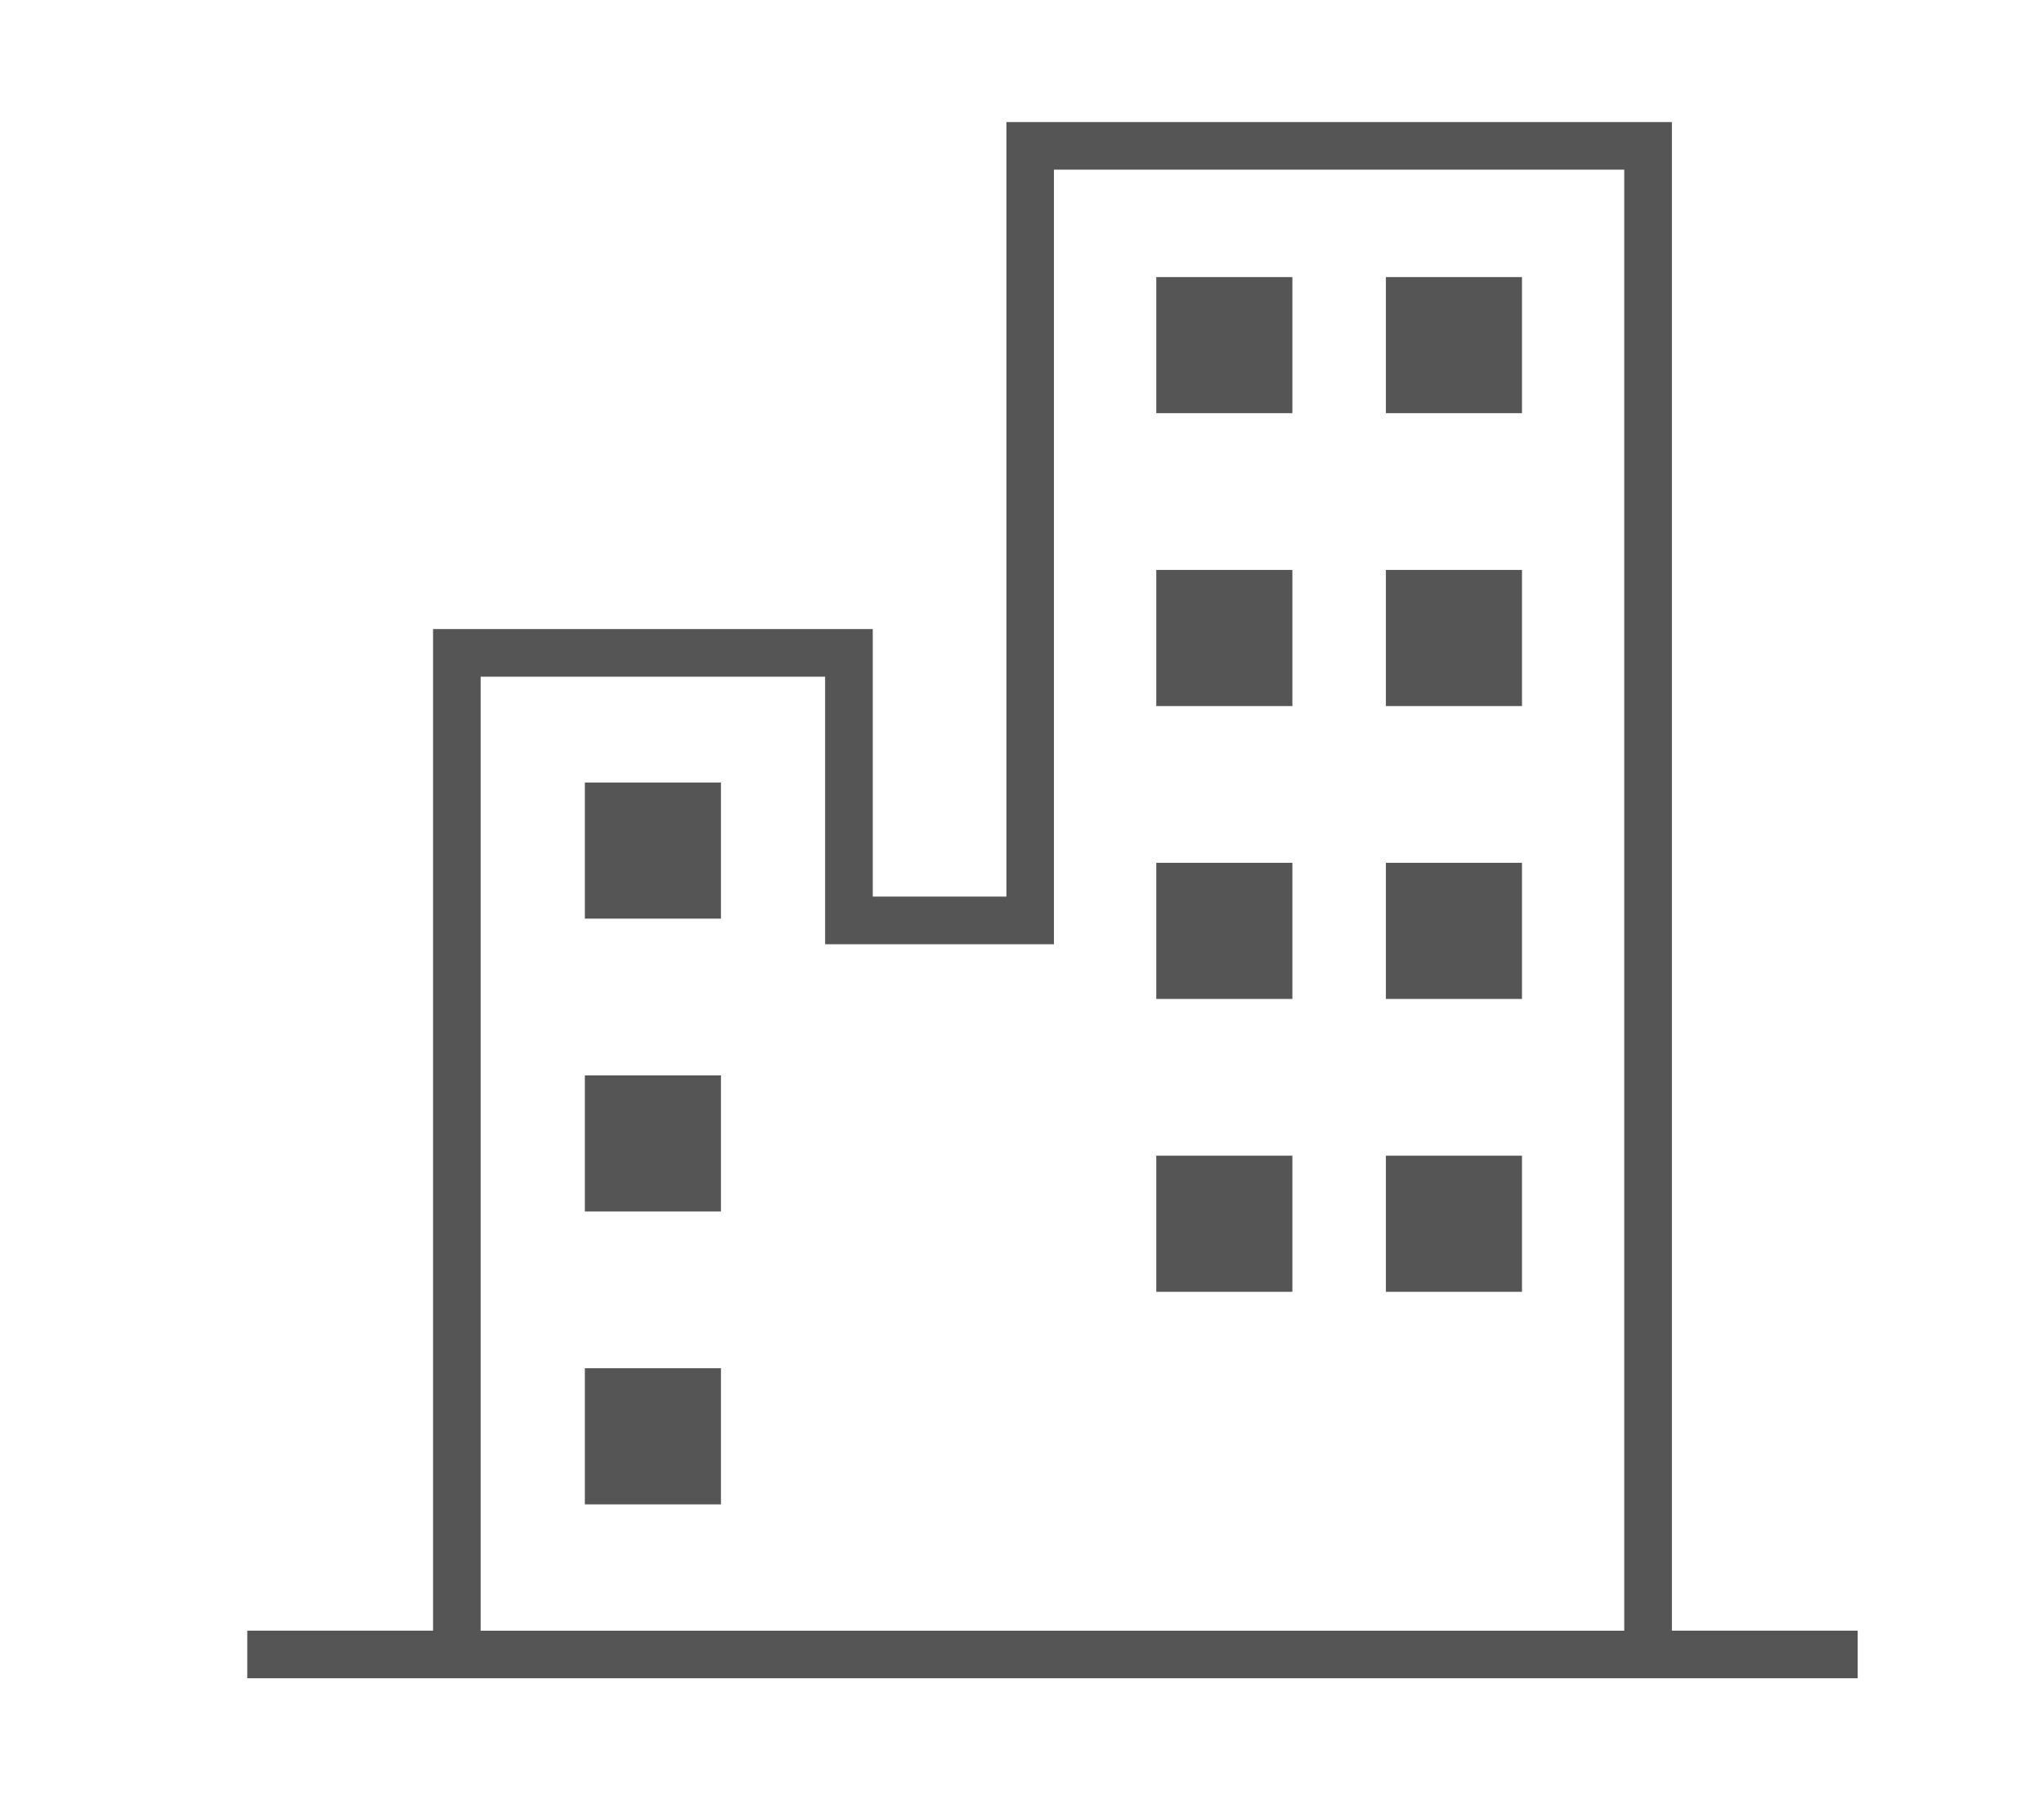 <svg width="67" height="59" viewBox="0 0 67 59" fill="none" xmlns="http://www.w3.org/2000/svg">
<g clip-path="url(#clip0_422_30203)">
<path d="M54.803 53.44V4H32.99V29.381H28.608V20.614H14.195V53.438H8.105V54.998H60.893V53.438H54.803V53.44ZM15.755 22.176H27.046V30.943H34.547V5.56H53.241V53.44H15.755V22.176Z" fill="#555555"/>
<path d="M23.632 25.643H19.171V30.104H23.632V25.643Z" fill="#555555"/>
<path d="M23.632 35.241H19.171V39.701H23.632V35.241Z" fill="#555555"/>
<path d="M23.632 44.838H19.171V49.299H23.632V44.838Z" fill="#555555"/>
<path d="M42.362 9.08H37.901V13.54H42.362V9.08Z" fill="#555555"/>
<path d="M49.889 9.08H45.428V13.54H49.889V9.08Z" fill="#555555"/>
<path d="M42.362 18.677H37.901V23.138H42.362V18.677Z" fill="#555555"/>
<path d="M49.889 18.677H45.428V23.138H49.889V18.677Z" fill="#555555"/>
<path d="M42.362 28.275H37.901V32.736H42.362V28.275Z" fill="#555555"/>
<path d="M49.889 28.275H45.428V32.736H49.889V28.275Z" fill="#555555"/>
<path d="M42.362 37.873H37.901V42.333H42.362V37.873Z" fill="#555555"/>
<path d="M49.889 37.873H45.428V42.333H49.889V37.873Z" fill="#555555"/>
</g>
<defs>
<clipPath id="clip0_422_30203">
<rect width="52.788" height="51" fill="white" transform="translate(8.105 4)"/>
</clipPath>
</defs>
</svg>
